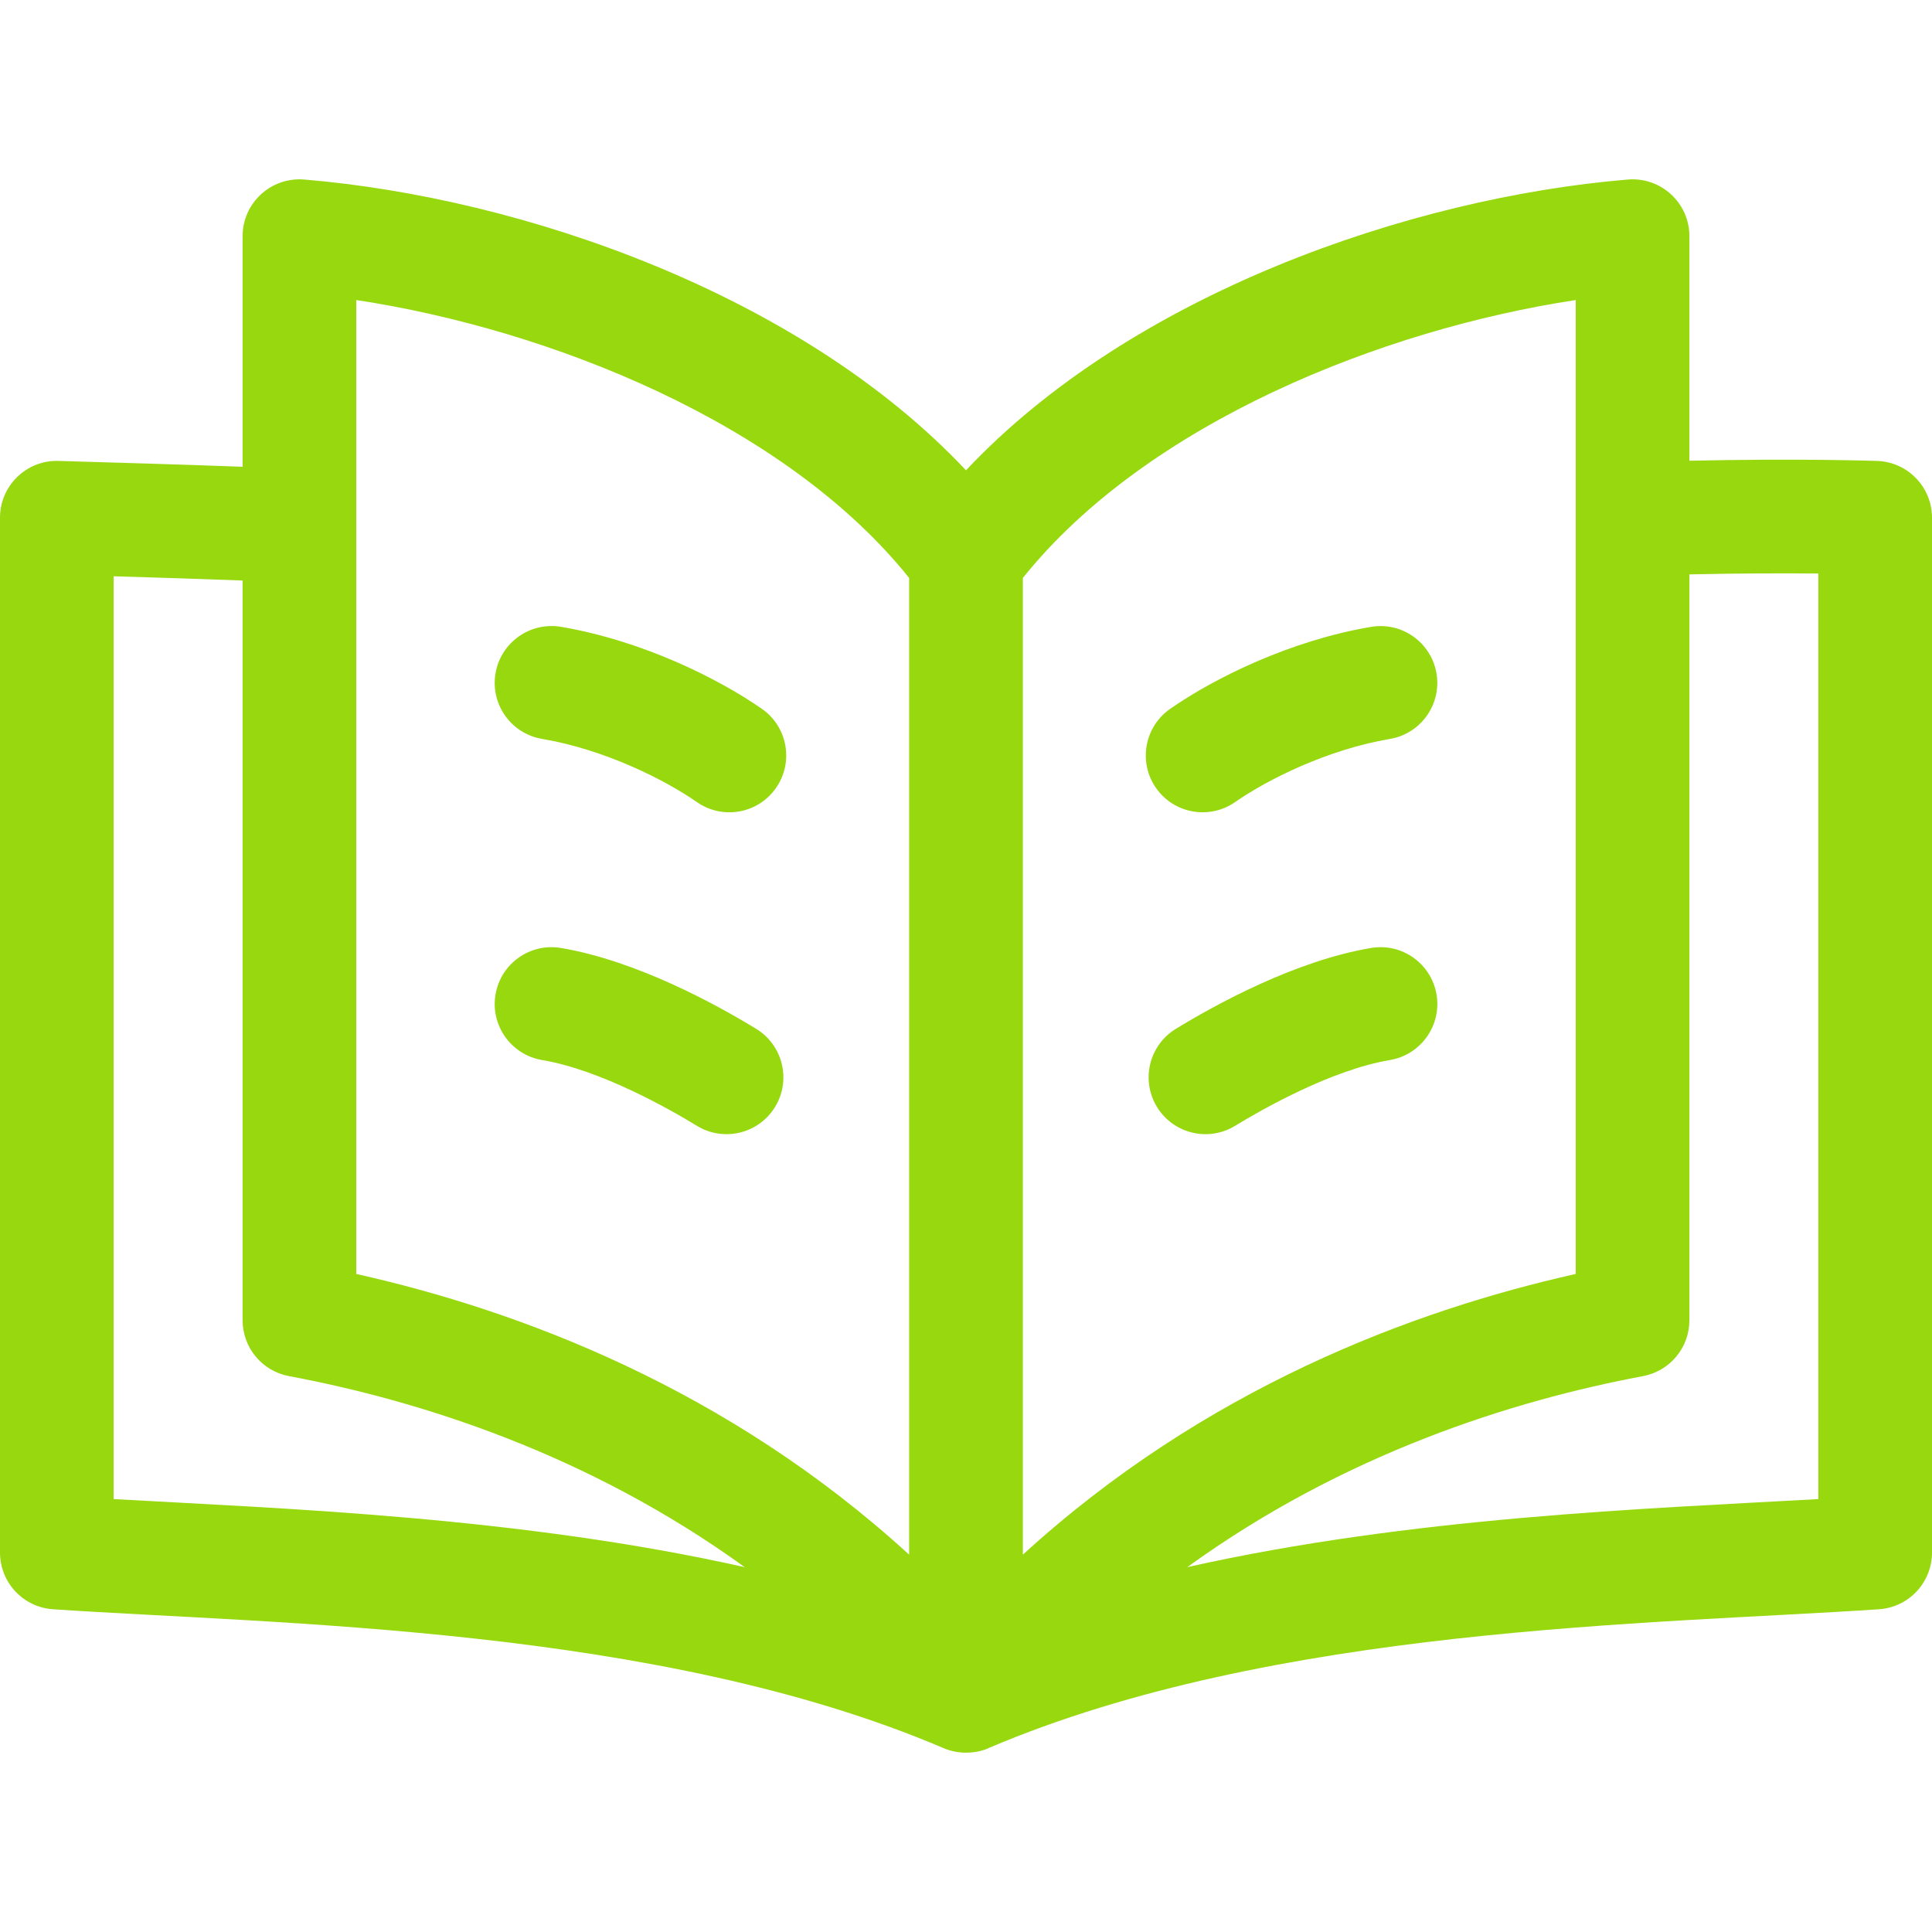 <svg width="40" height="40" viewBox="0 0 40 40" fill="none" xmlns="http://www.w3.org/2000/svg">
<g clip-path="url(#clip0_114_6291)">
<path d="M38.865 9.543C38.789 9.541 37.245 9.489 34.977 9.539V4.889C34.977 4.204 34.392 3.66 33.702 3.717C29.181 4.094 23.428 6.092 20 9.737C16.572 6.092 10.819 4.094 6.298 3.717C5.61 3.661 5.023 4.202 5.023 4.889V9.664C3.735 9.616 2.516 9.581 1.211 9.543C0.553 9.522 0 10.052 0 10.719V32.144C0 32.763 0.48 33.276 1.097 33.318C5.777 33.633 13.617 33.668 19.538 36.194C20.066 36.42 20.54 36.161 20.462 36.194C26.384 33.669 34.221 33.633 38.903 33.318C39.52 33.276 40 32.763 40 32.144V10.719C40 10.085 39.498 9.565 38.865 9.543ZM32.624 6.212V26.376C29.231 27.135 24.932 28.754 21.177 32.188C21.177 31.152 21.177 12.526 21.177 11.966C23.751 8.754 28.626 6.818 32.624 6.212ZM7.376 6.212C11.374 6.818 16.249 8.754 18.823 11.966V32.188C15.068 28.754 10.769 27.135 7.376 26.376V6.212ZM2.353 31.037V11.931C3.195 11.956 4.096 11.984 5.023 12.019V27.335C5.023 27.901 5.426 28.387 5.983 28.491C8.669 28.995 12.162 30.09 15.418 32.446C10.773 31.405 5.911 31.237 2.353 31.037ZM37.647 31.037C34.095 31.237 29.229 31.404 24.582 32.446C27.837 30.09 31.331 28.995 34.017 28.491C34.574 28.387 34.977 27.901 34.977 27.335V11.892C36.059 11.868 36.982 11.868 37.647 11.874V31.037H37.647Z" fill="#97D80F"/>
<path d="M15.774 14.676C14.862 14.041 13.291 13.262 11.615 12.978C10.975 12.87 10.367 13.302 10.259 13.942C10.151 14.583 10.582 15.19 11.223 15.298C12.517 15.517 13.759 16.14 14.428 16.606C14.961 16.978 15.695 16.847 16.066 16.314C16.438 15.78 16.307 15.047 15.774 14.676Z" fill="#97D80F"/>
<path d="M15.656 21.301C14.817 20.789 13.178 19.891 11.615 19.627C10.975 19.518 10.367 19.95 10.259 20.591C10.151 21.231 10.582 21.838 11.223 21.947C12.44 22.152 13.871 22.968 14.429 23.309C14.985 23.648 15.708 23.472 16.047 22.918C16.385 22.364 16.21 21.64 15.656 21.301Z" fill="#97D80F"/>
<path d="M25.572 16.606C26.241 16.14 27.483 15.517 28.777 15.299C29.418 15.19 29.849 14.583 29.741 13.943C29.633 13.302 29.026 12.87 28.385 12.979C26.709 13.262 25.138 14.041 24.227 14.676C23.694 15.047 23.562 15.78 23.934 16.314C24.305 16.847 25.039 16.977 25.572 16.606Z" fill="#97D80F"/>
<path d="M28.386 19.627C26.823 19.89 25.183 20.789 24.345 21.301C23.79 21.64 23.615 22.364 23.954 22.918C24.293 23.473 25.017 23.648 25.571 23.309C26.13 22.968 27.56 22.152 28.777 21.947C29.418 21.838 29.85 21.231 29.742 20.59C29.633 19.95 29.026 19.518 28.386 19.627Z" fill="#97D80F"/>
</g>
<defs>
<clipPath id="clip0_114_6291">
<rect width="40" height="40" fill="white"/>
</clipPath>
</defs>
</svg>
